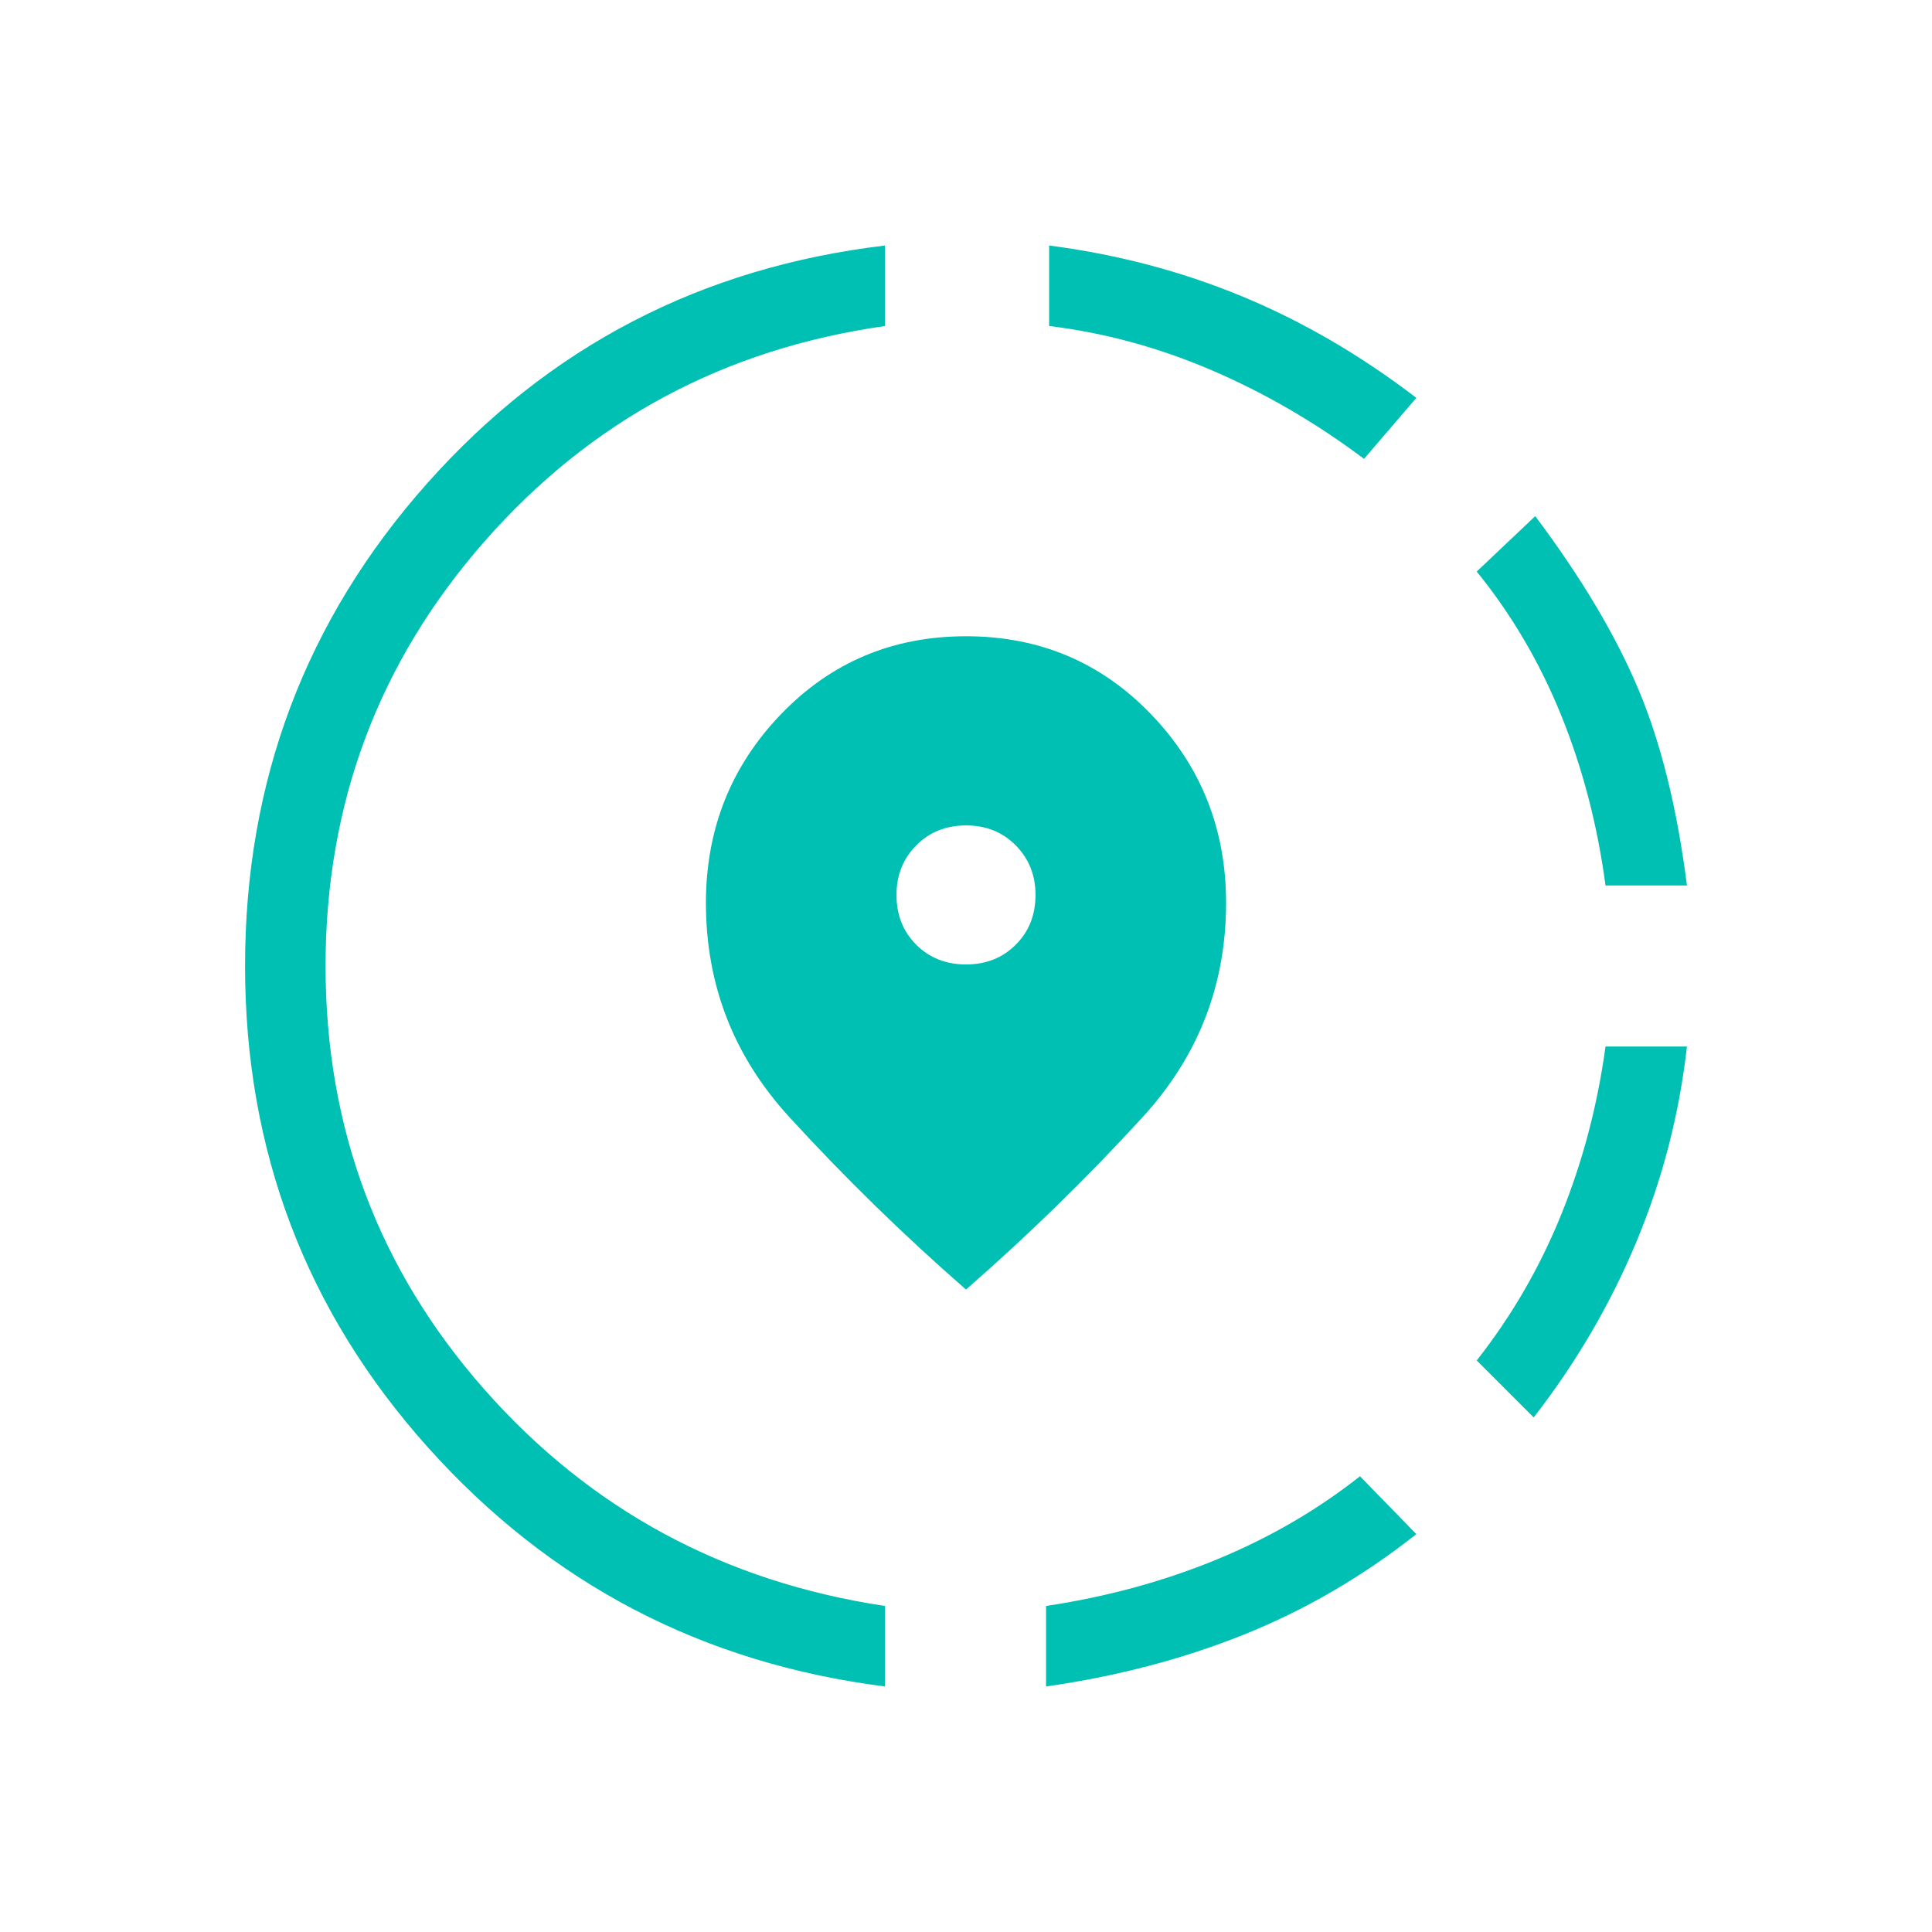<svg xmlns="http://www.w3.org/2000/svg" height="24px" viewBox="0 -960 960 960" width="24px" fill="#00bfb3"><path d="M519.77-122v-40q45.08-6.77 84.58-23t71.42-41.46l28 28.77q-40.08 31.61-85.62 49.88-45.53 18.27-98.38 25.81Zm242.31-133.69L733.77-284q26-33 42-72.5t22-83.5h40.46q-5.69 50.46-25.11 97.04-19.43 46.58-51.04 87.27ZM797.77-520q-6-45-22-84.5t-42-71.5l29.08-27.54Q797-658 813.96-617.85q16.96 40.16 24.27 97.85h-40.46Zm-358 398q-136.08-17.23-227.04-118.69Q121.77-342.15 121.77-480q0-138.08 90.58-239.92Q302.92-821.77 439.77-838v40q-120 17-199 107t-79 211q0 121 79 210.5t199 107.5v40Zm238-610q-36-27-75.62-44-39.61-17-80.84-22v-40q50.54 6.54 95.69 25.19 45.15 18.66 86.77 50.5l-26 30.31ZM480-319.23q-46.46-40.54-87.85-85.77-41.38-45.23-41.38-106.38 0-54.93 37.27-93.7T480-643.85q54.69 0 91.96 38.77 37.27 38.77 37.27 93.7 0 61.15-41.38 106.38-41.39 45.23-87.85 85.77Zm0-161.54q14.92 0 24.73-9.81 9.81-9.8 9.81-24.73 0-14.69-9.81-24.61-9.81-9.93-24.73-9.93t-24.73 9.93q-9.81 9.92-9.81 24.61 0 14.93 9.81 24.73 9.81 9.81 24.73 9.81Z"/></svg>